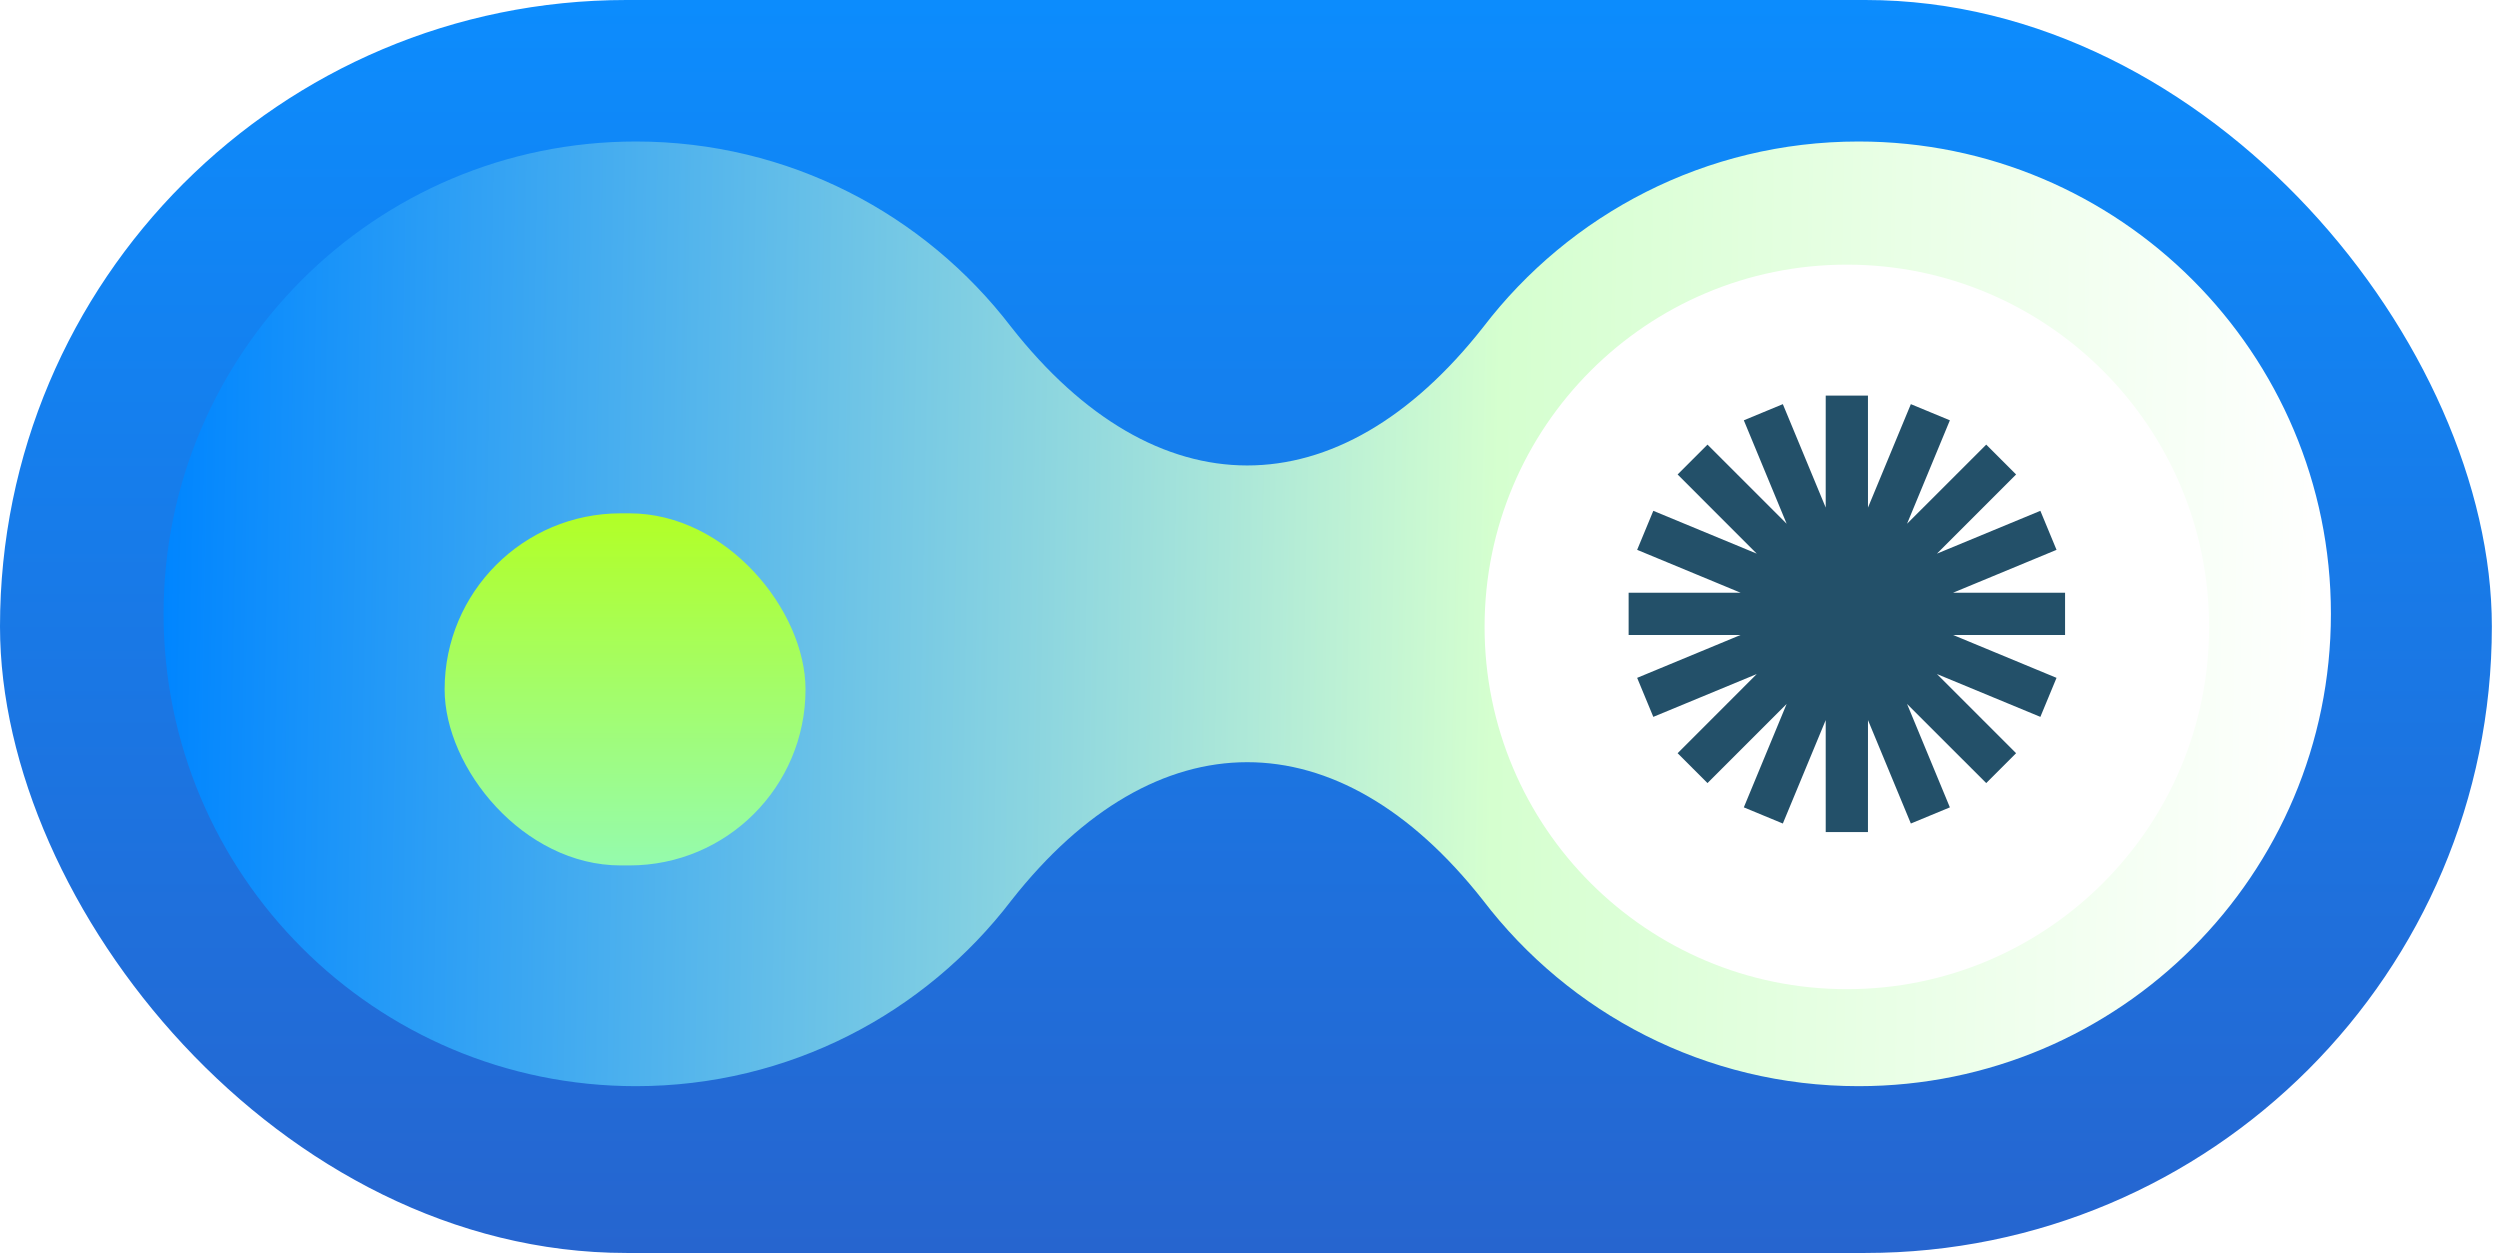 <svg width="159" height="80" viewBox="0 0 159 80" fill="none" xmlns="http://www.w3.org/2000/svg">
<rect width="158.482" height="79.689" rx="39.844" fill="url(#paint0_linear_1855_358)"/>
<path fill-rule="evenodd" clip-rule="evenodd" d="M64.33 57.258C58.841 64.444 50.183 69.08 40.443 69.08C23.852 69.08 10.403 55.63 10.403 39.04C10.403 22.449 23.852 9 40.443 9C50.165 9 58.808 13.618 64.299 20.781C73.519 32.539 85.117 32.544 94.339 20.796C99.829 13.625 108.477 9 118.206 9C134.797 9 148.246 22.449 148.246 39.04C148.246 55.63 134.797 69.08 118.206 69.08C108.46 69.08 99.798 64.439 94.31 57.246C85.103 45.548 73.535 45.552 64.33 57.258Z" fill="url(#paint1_linear_1855_358)"/>
<g filter="url(#filter0_d_1855_358)">
<circle cx="117.459" cy="39.04" r="23.04" fill="white"/>
</g>
<path d="M117.459 25.162L117.462 39.027L122.771 26.218L117.467 39.029L127.273 29.227L117.471 39.033L130.281 33.729L117.473 39.038L131.338 39.041L117.473 39.043L130.281 44.352L117.471 39.048L127.273 48.854L117.467 39.052L122.771 51.862L117.462 39.054L117.459 52.919L117.457 39.054L112.148 51.862L117.452 39.052L107.646 48.854L117.448 39.048L104.637 44.352L117.446 39.043L103.581 39.041L117.446 39.038L104.637 33.729L117.448 39.033L107.646 29.227L117.452 39.029L112.148 26.218L117.457 39.027L117.459 25.162Z" stroke="#235069" stroke-width="2.686"/>
<g filter="url(#filter1_d_1855_358)">
<rect x="28.278" y="28.648" width="22.953" height="22.393" rx="11.196" fill="url(#paint2_linear_1855_358)"/>
</g>
<defs>
<filter id="filter0_d_1855_358" x="83.621" y="6.033" width="67.676" height="67.676" filterUnits="userSpaceOnUse" color-interpolation-filters="sRGB">
<feFlood flood-opacity="0" result="BackgroundImageFix"/>
<feColorMatrix in="SourceAlpha" type="matrix" values="0 0 0 0 0 0 0 0 0 0 0 0 0 0 0 0 0 0 127 0" result="hardAlpha"/>
<feMorphology radius="1.661" operator="dilate" in="SourceAlpha" result="effect1_dropShadow_1855_358"/>
<feOffset dy="0.831"/>
<feGaussianBlur stdDeviation="4.568"/>
<feComposite in2="hardAlpha" operator="out"/>
<feColorMatrix type="matrix" values="0 0 0 0 0.596 0 0 0 0 0.729 0 0 0 0 0.929 0 0 0 0.61 0"/>
<feBlend mode="normal" in2="BackgroundImageFix" result="effect1_dropShadow_1855_358"/>
<feBlend mode="normal" in="SourceGraphic" in2="effect1_dropShadow_1855_358" result="shape"/>
</filter>
<filter id="filter1_d_1855_358" x="24.278" y="28.648" width="30.953" height="30.393" filterUnits="userSpaceOnUse" color-interpolation-filters="sRGB">
<feFlood flood-opacity="0" result="BackgroundImageFix"/>
<feColorMatrix in="SourceAlpha" type="matrix" values="0 0 0 0 0 0 0 0 0 0 0 0 0 0 0 0 0 0 127 0" result="hardAlpha"/>
<feOffset dy="4"/>
<feGaussianBlur stdDeviation="2"/>
<feComposite in2="hardAlpha" operator="out"/>
<feColorMatrix type="matrix" values="0 0 0 0 0 0 0 0 0 0 0 0 0 0 0 0 0 0 0.25 0"/>
<feBlend mode="normal" in2="BackgroundImageFix" result="effect1_dropShadow_1855_358"/>
<feBlend mode="normal" in="SourceGraphic" in2="effect1_dropShadow_1855_358" result="shape"/>
</filter>
<linearGradient id="paint0_linear_1855_358" x1="79.241" y1="0" x2="79.241" y2="79.689" gradientUnits="userSpaceOnUse">
<stop stop-color="#0C8CFD"/>
<stop offset="1" stop-color="#2665CF"/>
</linearGradient>
<linearGradient id="paint1_linear_1855_358" x1="148.246" y1="39.04" x2="10.403" y2="36.378" gradientUnits="userSpaceOnUse">
<stop stop-color="white"/>
<stop offset="0.385" stop-color="#D5FFCF"/>
<stop offset="1" stop-color="#0085FF"/>
</linearGradient>
<linearGradient id="paint2_linear_1855_358" x1="39.755" y1="28.648" x2="39.755" y2="51.041" gradientUnits="userSpaceOnUse">
<stop stop-color="#B2FF26"/>
<stop offset="1" stop-color="#95FBAD"/>
</linearGradient>
</defs>
</svg>

